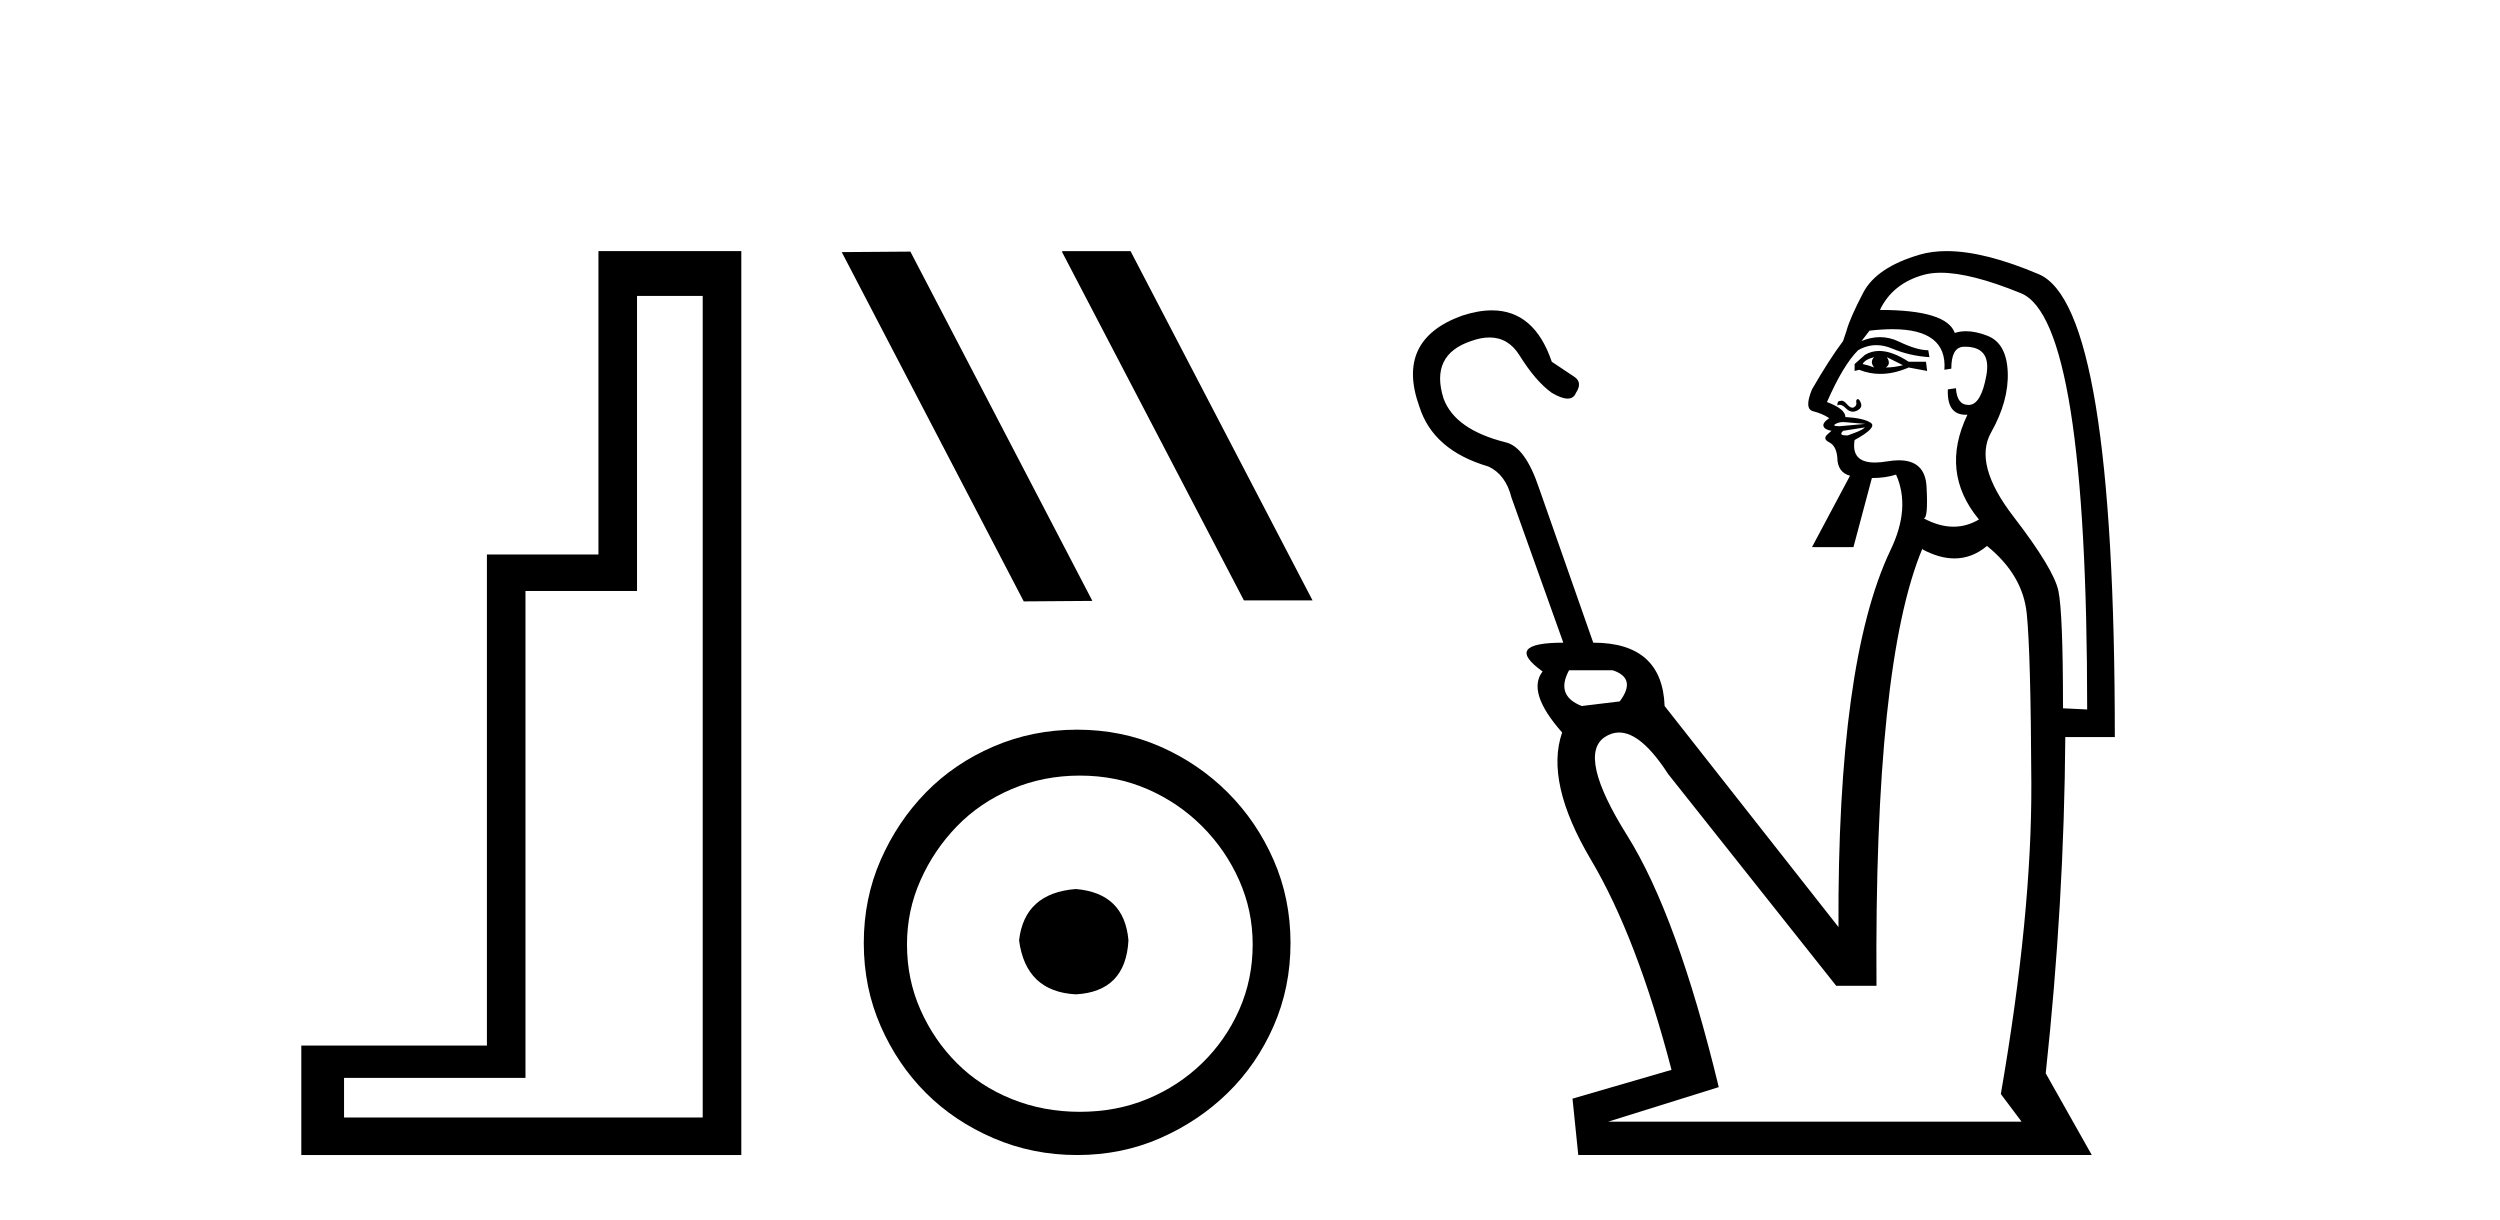 <?xml version='1.0' encoding='UTF-8' standalone='yes'?><svg xmlns='http://www.w3.org/2000/svg' xmlns:xlink='http://www.w3.org/1999/xlink' width='84.0' height='41.0' ><path d='M 23.611 9.943 L 23.611 37.548 L 11.56 37.548 L 11.56 36.217 L 17.656 36.217 L 17.656 19.857 L 21.404 19.857 L 21.404 9.943 ZM 20.108 8.437 L 20.108 18.631 L 16.36 18.631 L 16.36 35.131 L 10.124 35.131 L 10.124 38.809 L 24.908 38.809 L 24.908 8.437 Z' style='fill:#000000;stroke:none' /><path d='M 35.713 8.437 L 35.679 8.454 L 41.795 20.173 L 44.101 20.173 L 37.986 8.437 ZM 30.589 8.454 L 28.282 8.471 L 34.398 20.207 L 36.704 20.19 L 30.589 8.454 Z' style='fill:#000000;stroke:none' /><path d='M 36.146 29.871 C 34.997 29.962 34.362 30.537 34.241 31.595 C 34.392 32.745 35.027 33.35 36.146 33.41 C 37.266 33.35 37.855 32.745 37.916 31.595 C 37.825 30.537 37.235 29.962 36.146 29.871 ZM 36.283 26.06 C 37.099 26.06 37.855 26.211 38.551 26.514 C 39.247 26.816 39.859 27.232 40.389 27.761 C 40.918 28.291 41.334 28.896 41.636 29.576 C 41.939 30.257 42.09 30.975 42.09 31.731 C 42.09 32.518 41.939 33.251 41.636 33.932 C 41.334 34.612 40.918 35.21 40.389 35.724 C 39.859 36.238 39.247 36.639 38.551 36.926 C 37.855 37.214 37.099 37.357 36.283 37.357 C 35.466 37.357 34.702 37.214 33.991 36.926 C 33.28 36.639 32.668 36.238 32.154 35.724 C 31.639 35.21 31.231 34.612 30.929 33.932 C 30.626 33.251 30.475 32.518 30.475 31.731 C 30.475 30.975 30.626 30.257 30.929 29.576 C 31.231 28.896 31.639 28.291 32.154 27.761 C 32.668 27.232 33.28 26.816 33.991 26.514 C 34.702 26.211 35.466 26.06 36.283 26.06 ZM 36.192 24.517 C 35.194 24.517 34.256 24.706 33.379 25.084 C 32.502 25.462 31.745 25.977 31.11 26.627 C 30.475 27.277 29.968 28.034 29.59 28.896 C 29.212 29.758 29.023 30.688 29.023 31.686 C 29.023 32.684 29.212 33.614 29.59 34.476 C 29.968 35.338 30.475 36.087 31.11 36.722 C 31.745 37.357 32.502 37.864 33.379 38.242 C 34.256 38.62 35.194 38.809 36.192 38.809 C 37.19 38.809 38.12 38.62 38.982 38.242 C 39.844 37.864 40.6 37.357 41.251 36.722 C 41.901 36.087 42.415 35.338 42.793 34.476 C 43.171 33.614 43.361 32.684 43.361 31.686 C 43.361 30.688 43.171 29.758 42.793 28.896 C 42.415 28.034 41.901 27.277 41.251 26.627 C 40.6 25.977 39.844 25.462 38.982 25.084 C 38.12 24.706 37.19 24.517 36.192 24.517 Z' style='fill:#000000;stroke:none' /><path d='M 62.972 12 Q 62.817 12.155 62.972 12.348 Q 62.779 12.271 62.585 12.232 Q 62.663 12.077 62.972 12 ZM 63.398 12 L 63.939 12.271 Q 63.63 12.348 63.359 12.348 Q 63.552 12.232 63.398 12 ZM 63.141 11.792 Q 62.88 11.792 62.663 11.923 L 62.315 12.232 L 62.315 12.464 L 62.469 12.425 Q 62.813 12.563 63.18 12.563 Q 63.638 12.563 64.133 12.348 L 64.752 12.464 L 64.713 12.155 L 64.133 12.155 Q 63.577 11.792 63.141 11.792 ZM 62.424 13.41 Q 62.418 13.41 62.411 13.412 Q 62.353 13.431 62.373 13.528 Q 62.392 13.625 62.295 13.683 Q 62.269 13.699 62.24 13.699 Q 62.162 13.699 62.063 13.586 Q 61.955 13.462 61.884 13.462 Q 61.866 13.462 61.85 13.47 Q 61.773 13.47 61.754 13.509 Q 61.734 13.547 61.734 13.625 Q 61.77 13.601 61.811 13.601 Q 61.904 13.601 62.024 13.721 Q 62.136 13.833 62.256 13.833 Q 62.323 13.833 62.392 13.799 Q 62.585 13.702 62.527 13.547 Q 62.476 13.41 62.424 13.41 ZM 61.93 14.182 Q 61.966 14.182 62.005 14.186 Q 62.198 14.205 62.45 14.224 Q 62.701 14.244 62.663 14.244 L 61.812 14.321 Q 61.541 14.321 61.676 14.244 Q 61.785 14.182 61.93 14.182 ZM 62.663 14.36 Q 62.585 14.437 62.392 14.514 Q 62.198 14.592 62.082 14.631 Q 61.889 14.631 61.87 14.592 Q 61.85 14.553 61.928 14.476 L 62.663 14.36 ZM 63.589 11.061 Q 65.43 11.061 65.332 12.425 L 65.564 12.387 Q 65.564 11.69 65.951 11.652 Q 65.988 11.65 66.022 11.65 Q 66.912 11.65 66.744 12.6 Q 66.57 13.586 66.164 13.605 Q 66.151 13.606 66.138 13.606 Q 65.756 13.606 65.719 13.044 L 65.448 13.083 Q 65.411 13.936 66.049 13.936 Q 66.077 13.936 66.106 13.934 L 66.106 13.934 Q 65.177 15.868 66.493 17.455 Q 66.083 17.697 65.637 17.697 Q 65.157 17.697 64.636 17.416 Q 64.79 17.416 64.732 16.352 Q 64.684 15.466 63.803 15.466 Q 63.627 15.466 63.417 15.501 Q 63.183 15.541 62.997 15.541 Q 62.189 15.541 62.315 14.785 Q 63.088 14.36 62.856 14.205 Q 62.624 14.05 62.005 14.012 Q 62.005 13.741 61.386 13.509 Q 61.928 12.271 62.431 11.768 Q 62.729 11.597 63.046 11.597 Q 63.303 11.597 63.572 11.71 Q 64.171 11.961 64.829 12 L 64.79 11.768 Q 64.404 11.768 63.804 11.478 Q 63.494 11.328 63.168 11.328 Q 62.864 11.328 62.547 11.458 L 62.817 11.11 Q 63.238 11.061 63.589 11.061 ZM 54.19 22.522 Q 55.003 22.793 54.423 23.567 L 53.146 23.722 Q 52.256 23.374 52.72 22.522 ZM 65.21 9.164 Q 66.218 9.164 67.905 9.853 Q 70.129 10.762 70.129 23.838 L 69.317 23.799 Q 69.317 20.588 69.162 19.853 Q 69.007 19.118 67.653 17.358 Q 66.299 15.598 66.899 14.534 Q 67.498 13.47 67.46 12.503 Q 67.421 11.536 66.783 11.284 Q 66.388 11.129 66.059 11.129 Q 65.857 11.129 65.68 11.187 Q 65.409 10.414 63.166 10.414 Q 63.591 9.524 64.636 9.234 Q 64.888 9.164 65.21 9.164 ZM 66.763 18.344 Q 67.963 19.312 68.098 20.608 Q 68.233 21.904 68.253 26.314 Q 68.272 30.724 67.228 36.759 L 67.924 37.687 L 54.036 37.687 L 57.75 36.527 Q 56.357 30.763 54.674 28.074 Q 52.991 25.385 53.92 24.766 Q 54.152 24.612 54.401 24.612 Q 55.148 24.612 56.047 26.004 L 61.696 33.122 L 63.05 33.122 Q 62.972 22.29 64.597 18.422 L 64.597 18.46 Q 65.166 18.763 65.669 18.763 Q 66.262 18.763 66.763 18.344 ZM 65.406 8.437 Q 64.909 8.437 64.5 8.557 Q 63.05 8.982 62.605 9.833 Q 62.16 10.685 62.044 11.11 L 61.928 11.458 Q 61.463 12.077 60.883 13.083 Q 60.612 13.741 60.922 13.818 Q 61.231 13.896 61.463 14.05 Q 61.231 14.205 61.27 14.321 Q 61.308 14.436 61.538 14.475 L 61.538 14.475 Q 61.511 14.498 61.405 14.592 Q 61.231 14.747 61.463 14.863 Q 61.696 14.979 61.734 15.366 Q 61.734 15.868 62.16 15.985 L 60.883 18.383 L 62.276 18.383 L 62.895 16.062 Q 63.359 16.062 63.707 15.946 L 63.707 15.946 Q 64.21 17.068 63.514 18.499 Q 61.734 22.252 61.773 31.149 L 55.931 23.722 Q 55.854 21.594 53.533 21.594 L 51.715 16.41 Q 51.25 15.017 50.593 14.863 Q 48.89 14.437 48.504 13.393 Q 48.039 11.923 49.432 11.458 Q 49.765 11.339 50.047 11.339 Q 50.682 11.339 51.057 11.942 Q 51.598 12.812 52.14 13.199 Q 52.469 13.393 52.672 13.393 Q 52.875 13.393 52.952 13.199 Q 53.185 12.851 52.894 12.658 Q 52.604 12.464 52.14 12.155 Q 51.555 10.428 50.128 10.428 Q 49.669 10.428 49.123 10.607 Q 46.879 11.42 47.691 13.663 Q 48.155 15.133 50.012 15.675 Q 50.593 15.946 50.786 16.72 L 52.527 21.594 Q 50.477 21.594 51.831 22.561 Q 51.289 23.258 52.488 24.612 Q 51.908 26.275 53.455 28.886 Q 55.003 31.498 56.163 35.947 L 52.836 36.914 L 53.03 38.809 L 70.284 38.809 L 68.736 36.063 Q 69.355 30.337 69.394 24.766 L 71.058 24.766 Q 71.058 10.298 68.504 9.214 Q 66.671 8.437 65.406 8.437 Z' style='fill:#000000;stroke:none' /></svg>